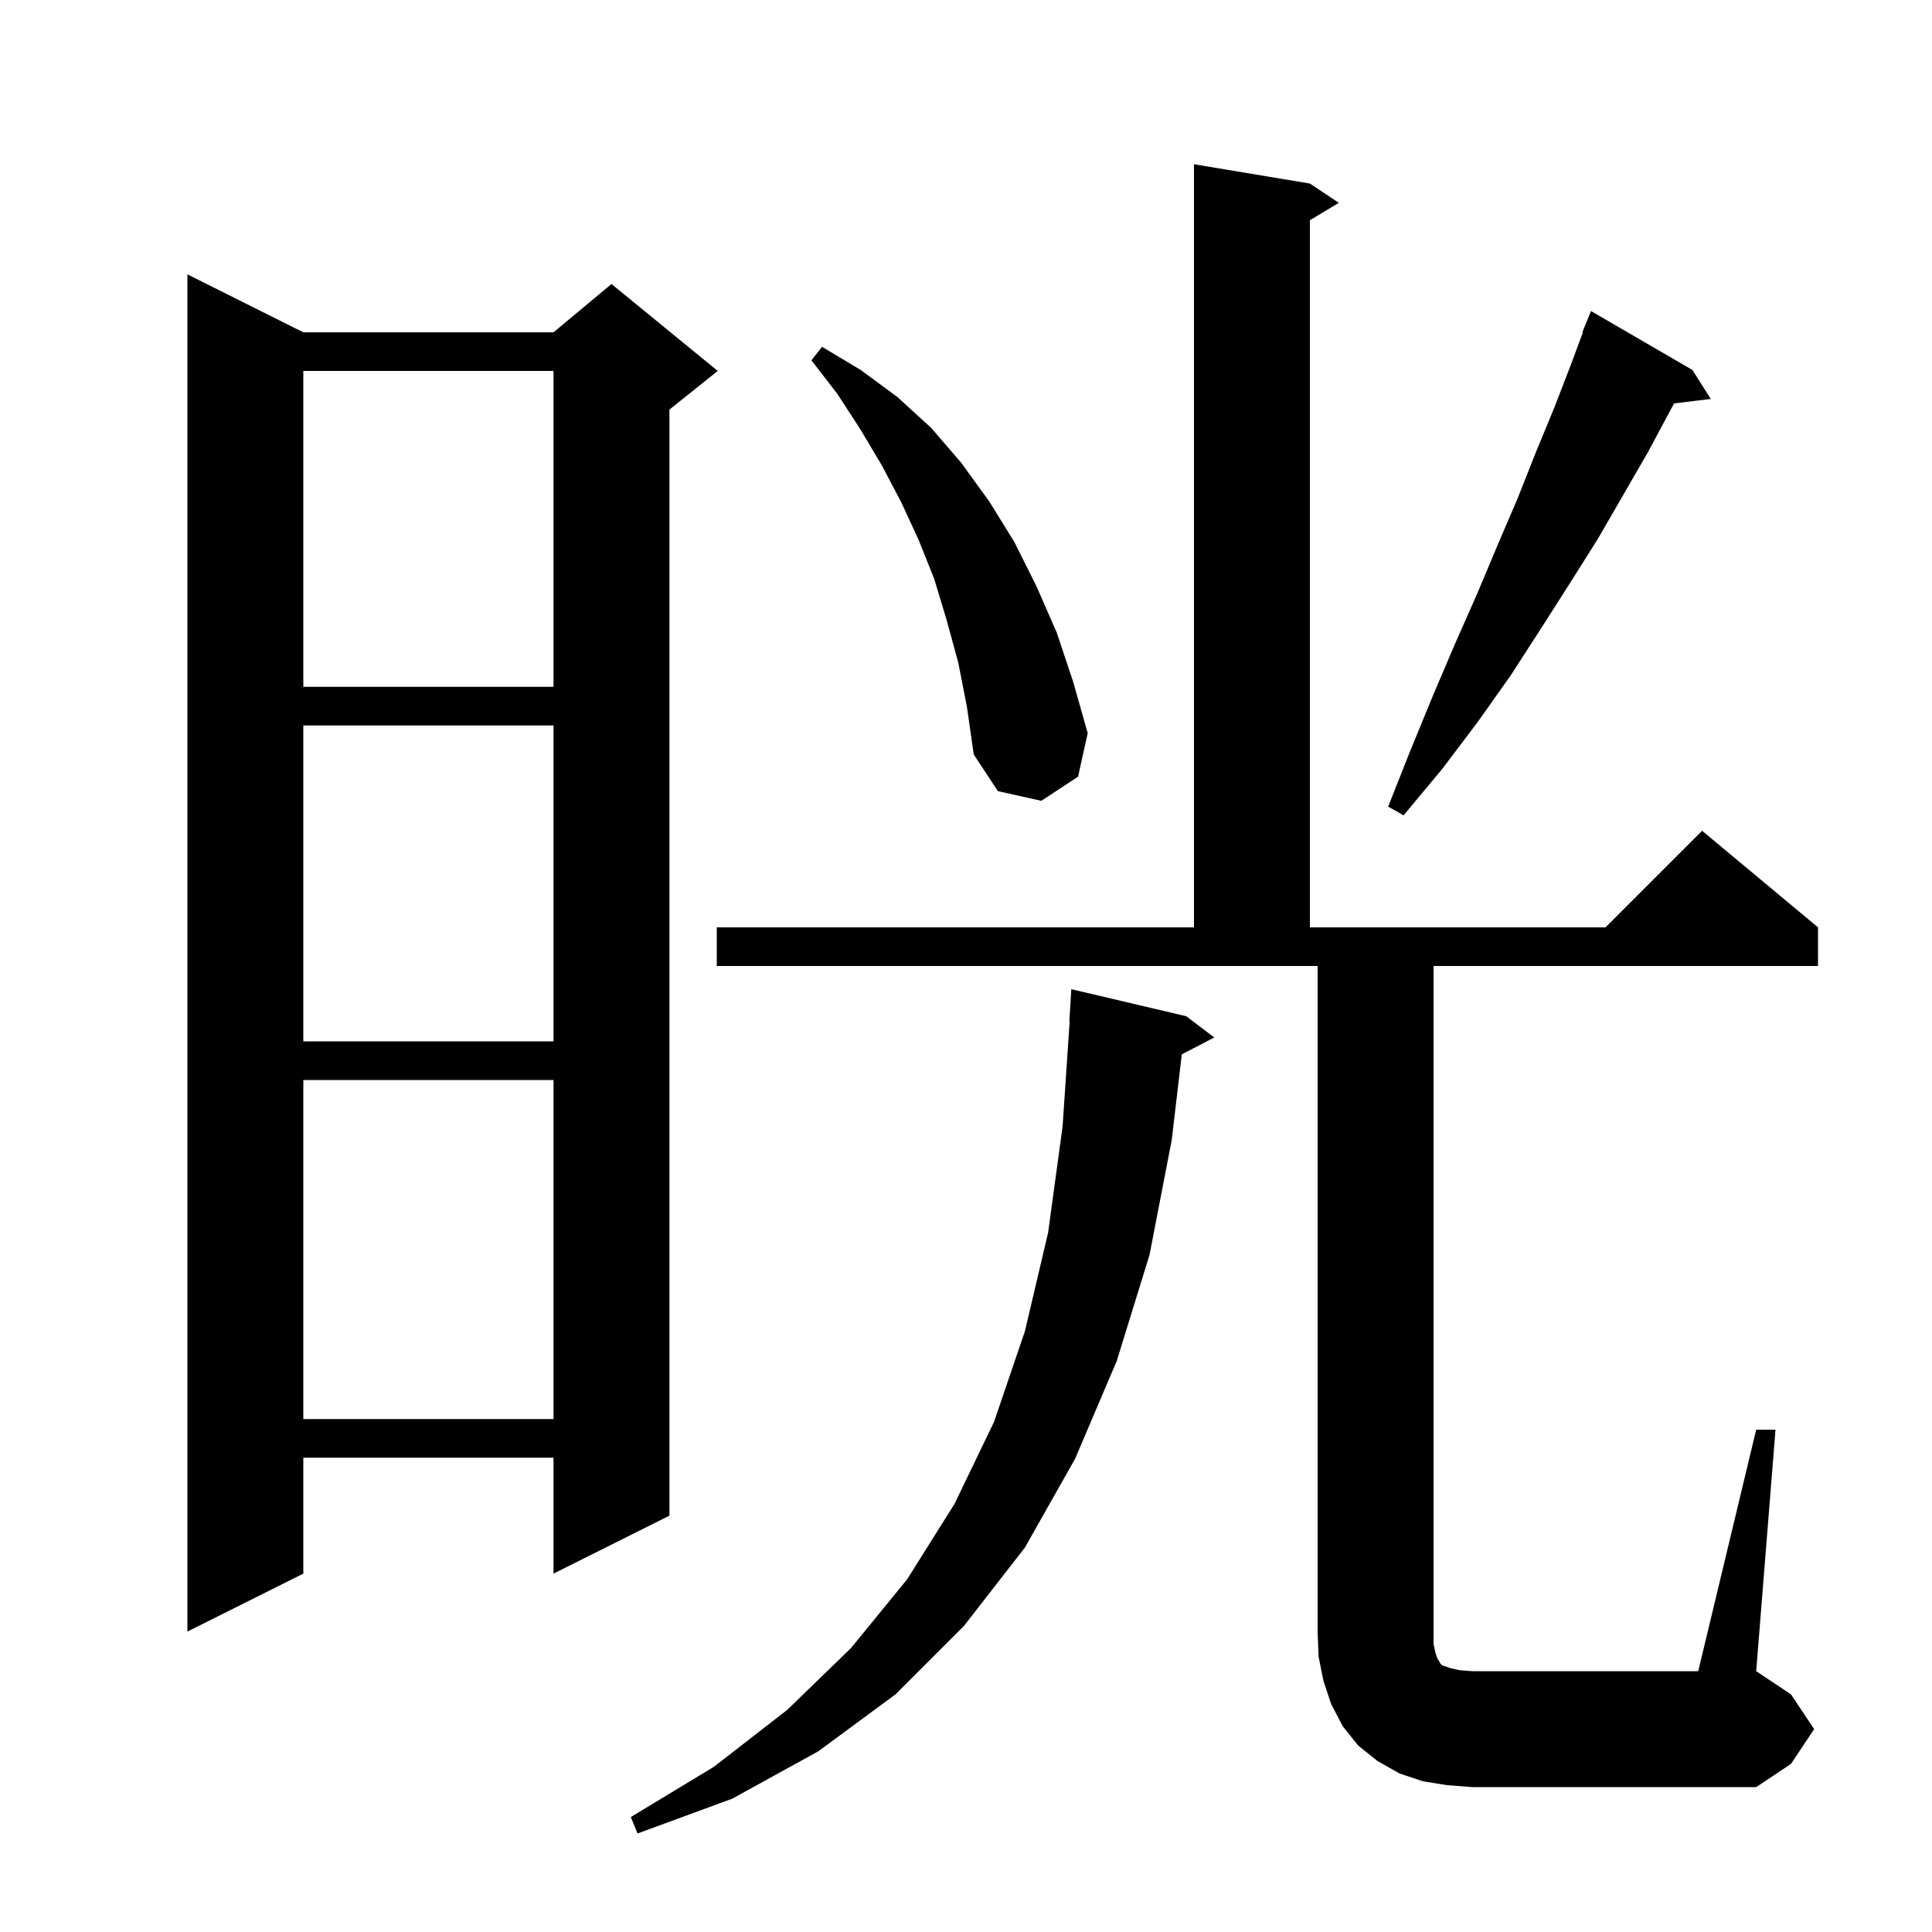 <svg xmlns="http://www.w3.org/2000/svg" xmlns:xlink="http://www.w3.org/1999/xlink" version="1.1" baseProfile="full" viewBox="0 0 200 200" width="200" height="200"><g fill="currentColor"><path d="M 122.8 105.2 L 125.7 107.4 L 122.338 109.146 L 121.3 118.0 L 119.0 129.9 L 115.6 140.9 L 111.3 151.0 L 106.1 160.2 L 99.8 168.3 L 92.7 175.4 L 84.7 181.3 L 75.8 186.2 L 66.0 189.8 L 65.3 188.1 L 73.9 182.9 L 81.5 177.0 L 88.1 170.6 L 93.9 163.5 L 98.8 155.7 L 102.9 147.2 L 106.1 137.8 L 108.5 127.6 L 110.0 116.6 L 110.733 105.699 L 110.7 105.7 L 110.9 102.4 Z M 181.8 148.0 L 183.8 148.0 L 181.8 173.0 L 185.4 175.4 L 187.8 179.0 L 185.4 182.6 L 181.8 185.0 L 152.4 185.0 L 149.8 184.8 L 147.3 184.4 L 144.9 183.6 L 142.6 182.3 L 140.6 180.7 L 139.0 178.7 L 137.8 176.4 L 137.0 174.0 L 136.5 171.5 L 136.4 169.0 L 136.4 100.0 L 74.2 100.0 L 74.2 96.0 L 123.6 96.0 L 123.6 17.0 L 135.6 19.0 L 138.6 21.0 L 135.6 22.8 L 135.6 96.0 L 166.2 96.0 L 176.2 86.0 L 188.2 96.0 L 188.2 100.0 L 148.4 100.0 L 148.4 170.2 L 148.6 171.1 L 148.8 171.7 L 149.0 172.0 L 149.1 172.2 L 149.3 172.4 L 150.2 172.7 L 151.1 172.9 L 152.4 173.0 L 175.8 173.0 Z M 31.4 34.4 L 57.3 34.4 L 63.3 29.4 L 74.3 38.4 L 69.3 42.4 L 69.3 156.9 L 57.3 162.9 L 57.3 150.9 L 31.4 150.9 L 31.4 162.9 L 19.4 168.9 L 19.4 28.4 Z M 31.4 111.8 L 31.4 146.9 L 57.3 146.9 L 57.3 111.8 Z M 31.4 75.1 L 31.4 107.8 L 57.3 107.8 L 57.3 75.1 Z M 175.2 38.3 L 177.1 41.3 L 173.306 41.758 L 172.9 42.5 L 170.6 46.8 L 165.4 55.8 L 162.5 60.4 L 159.5 65.1 L 156.4 69.9 L 153.0 74.7 L 149.3 79.6 L 145.3 84.4 L 143.7 83.5 L 146.0 77.7 L 148.3 72.1 L 150.6 66.7 L 152.9 61.5 L 155.0 56.5 L 157.1 51.6 L 159.0 46.8 L 160.9 42.2 L 162.6 37.8 L 163.858 34.42 L 163.8 34.4 L 164.7 32.2 Z M 99.2 68.6 L 98.0 64.2 L 96.7 59.9 L 95.1 55.9 L 93.3 52.0 L 91.3 48.2 L 89.1 44.5 L 86.7 40.8 L 84.0 37.3 L 85.1 35.9 L 89.1 38.3 L 92.9 41.1 L 96.4 44.3 L 99.5 47.9 L 102.4 51.9 L 105.0 56.1 L 107.3 60.7 L 109.4 65.5 L 111.1 70.6 L 112.6 75.9 L 111.6 80.4 L 107.8 82.9 L 103.3 81.9 L 100.8 78.1 L 100.1 73.2 Z M 31.4 38.4 L 31.4 71.1 L 57.3 71.1 L 57.3 38.4 Z "/></g></svg>